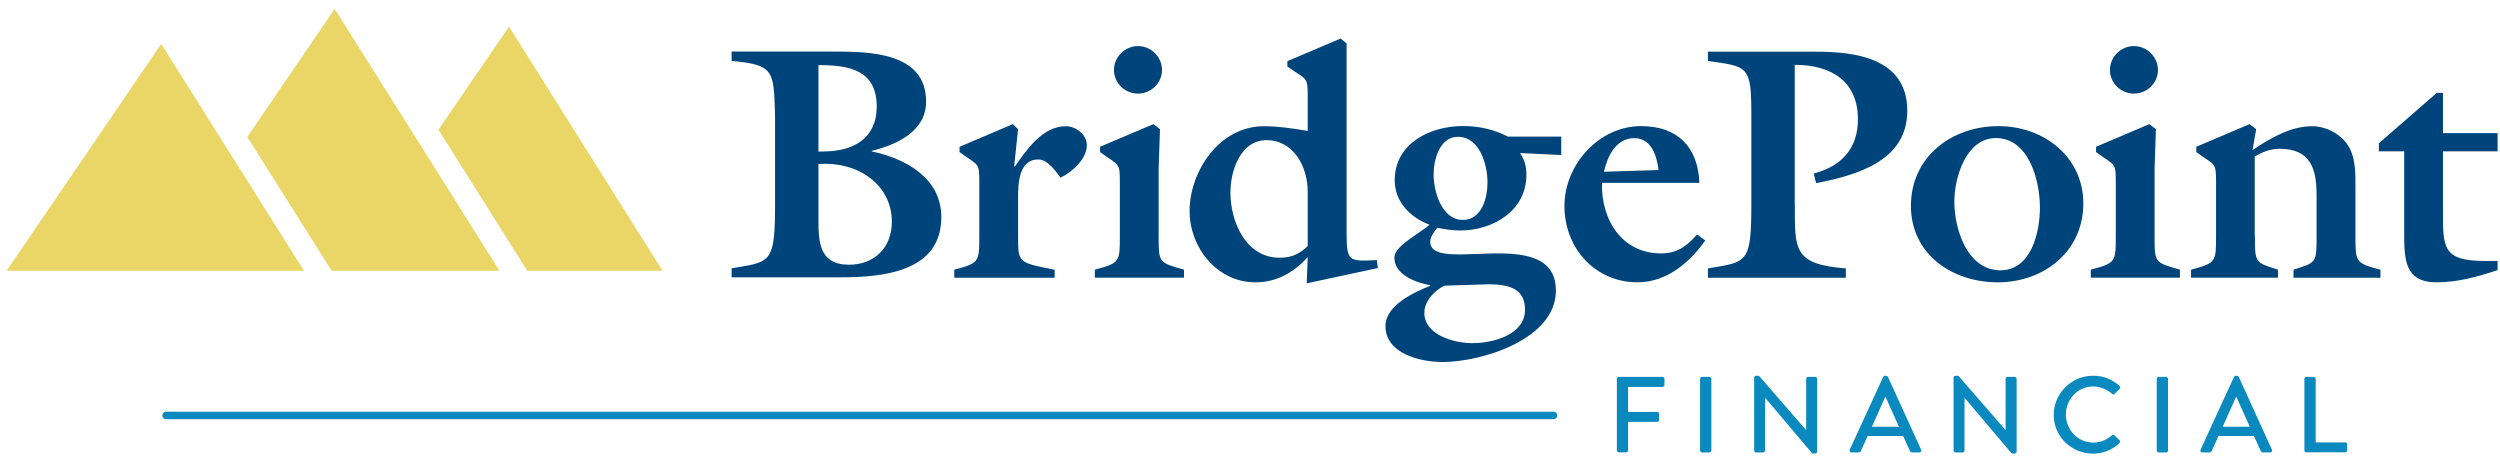 <svg width="350" height="64" fill="none" xmlns="http://www.w3.org/2000/svg"><path d="M58.394 19.573L46.854 1.246 34.62 19.174l11.813 18.739h23.501l-11.54-18.34zM22.571 6.149L.918 37.913h41.643L22.571 6.149zM82.008 20.82L71.262 3.729l-9.877 14.423 12.433 19.762h18.948L82.008 20.82z" fill="#E9D666"/><path fill-rule="evenodd" clip-rule="evenodd" d="M102.429 38.822v-1.258l.758-.126c4.778-.793 5.32-.883 5.32-8.903V16.16l-.011-.373c-.175-5.935-.197-6.707-6.067-7.261V7.218h13.911c5.256 0 13.313 0 13.313 7.018 0 4.187-4.197 6.049-7.596 6.879v.088c4.657.98 9.726 3.672 9.726 9.206 0 7.721-8.344 8.413-14.098 8.413h-15.256zm12.155-8.398c-.007 3.277-.014 6.637 4.284 6.637 3.55 0 5.991-2.414 5.991-5.998 0-5.308-4.882-8.515-10.275-8.1v7.461zm8.157-15.497c0 4.553-3.399 6.276-7.459 6.276v.012h-.698V9.117c4.247 0 8.157.641 8.157 5.81z" fill="#00447C"/><path d="M141.796 17.38l.735.704-.548 5.169.087.088c1.619-2.327 3.873-5.672 7.136-5.672 1.469 0 2.951 1.207 2.951 2.653 0 1.95-2.067 3.773-3.686 4.553-.735-.98-1.793-2.553-3.126-2.553-2.677 0-2.814 3.308-2.814 5.257v5.445c0 3.81 0 3.723 5.118 4.742v1.119h-14.048v-1.132c3.5-.93 3.5-1.069 3.5-4.741v-7.169c0-3.257 0-2.515-2.765-4.552v-.742l7.46-3.17z" fill="#00447C"/><path fill-rule="evenodd" clip-rule="evenodd" d="M155.956 9.796c0 1.824 1.519 3.308 3.362 3.308 1.844 0 3.363-1.484 3.363-3.308 0-1.81-1.519-3.345-3.363-3.345-1.843 0-3.362 1.534-3.362 3.345zm.533 13.398c.289.468.289 1.114.289 2.65v7.168c0 3.672 0 3.81-3.5 4.741v1.12h12.479v-1.12c-1.765-.507-2.653-.74-3.099-1.315-.45-.58-.45-1.511-.45-3.426v-9.344l.187-5.584-.922-.704-7.46 3.169v.742c1.462 1.077 2.151 1.377 2.476 1.903zm32.034 8.233V6.074l-.835-.68-7.46 3.17v.742c1.519 1.085 2.229 1.382 2.561 1.914.291.467.291 1.116.291 2.638v4.465l-.659-.104c-1.637-.258-3.485-.55-5.468-.55-6.314 0-10.411 6.414-10.411 11.86 0 5.155 3.873 9.997 9.215 9.997 2.989 0 5.393-1.396 7.323-3.534l-.137 3.673 9.951-2.138-.137-1.12c-2.018.106-3.075.162-3.628-.338-.631-.57-.606-1.867-.606-4.642zm-11.196-11.809c3.586 0 5.753 3.446 5.753 7.257v7.583c-1.195 1.107-2.204 1.622-3.96 1.622-4.745 0-6.862-5.118-6.862-9.117 0-3.019 1.382-7.345 5.069-7.345zm41.247 2.088l-5.754-.277c.648 1.019.872 1.861.872 3.069 0 5.018-4.695 7.772-9.266 7.772-1.108 0-2.167-.189-3.225-.378l-.079.106c-.4.536-.893 1.195-.893 1.844 0 1.963 3.017 1.845 6.553 1.708 5.003-.195 11.044-.43 11.044 5.133 0 6.791-10.324 9.998-15.891 9.998-2.989 0-7.97-1.119-7.97-5.03 0-2.88 3.91-4.704 6.264-5.634v-.088c-1.93-.327-5.019-1.447-5.019-3.861 0-1.151 1.692-2.308 3.236-3.364.632-.432 1.24-.848 1.696-1.24-2.715-1.018-4.882-3.206-4.882-6.237 0-5.169 4.982-7.583 9.54-7.583 2.217 0 4.371.465 6.314 1.484h7.46v2.578zm-16.352 18.286c-1.432.691-2.815 2.188-2.815 3.81 0 3.119 4.235 4.238 6.675 4.238 2.902 0 7.423-1.119 7.423-4.703 0-3.12-2.578-3.534-5.156-3.534l-6.127.189zm2.578-9.206c-2.989 0-4.098-4-4.098-6.376 0-2 .835-5.257 3.4-5.257 3.089 0 4.147 3.961 4.147 6.376 0 2.138-.772 5.257-3.449 5.257zm27.772 4.691c-5.579 0-8.431-4.792-8.294-9.86v-.013h13.637c-.187-4.967-3.001-7.948-8.157-7.948-5.941 0-10.736 5.446-10.736 11.168 0 6.049 4.422 10.702 10.225 10.702 4.06 0 7.286-2.741 9.49-5.86l-1.146-.843c-1.42 1.635-2.802 2.654-5.019 2.654zm-3.786-16.135c2.441 0 3.176 2.515 3.413 4.464l-7.647.239c.461-2.1 1.656-4.704 4.234-4.704z" fill="#00447C"/><path d="M251.278 28.547c0 6.326-.274 8.464 7.136 9.03v1.308H239.11v-1.308c5.48-.93 6.078-.604 6.078-9.03V16.172c0-6.98-.411-6.841-6.078-7.633V7.23h14.322c4.334 0 13.588 0 13.588 8.275 0 7.068-7.137 9.03-12.766 10.136l-.324-1.345c3.824-1.02 6.178-3.446 6.178-7.584 0-5.345-3.737-7.634-8.843-7.634v19.468h.013z" fill="#00447C"/><path fill-rule="evenodd" clip-rule="evenodd" d="M279.785 17.656c-6.588 0-12.255 4.327-12.255 11.168 0 6.791 5.804 10.702 12.155 10.702 6.451 0 11.981-4.326 11.981-11.03 0-6.564-5.567-10.84-11.881-10.84zm-.374 1.673c4.608 0 6.177 5.86 6.177 9.772 0 3.357-1.195 8.753-5.529 8.74-4.658 0-6.451-5.81-6.451-9.583 0-3.534 1.706-8.93 5.803-8.93zm15.978-9.533c0 1.824 1.52 3.308 3.363 3.308s3.363-1.484 3.363-3.308c0-1.81-1.52-3.345-3.363-3.345s-3.363 1.534-3.363 3.345zm.533 13.398c.289.468.289 1.114.289 2.65v7.168c0 3.672 0 3.81-3.499 4.741v1.12h12.479v-1.12c-1.766-.507-2.653-.74-3.099-1.315-.451-.58-.451-1.511-.451-3.426v-9.344l.187-5.584-.921-.704-7.46 3.169v.742c1.462 1.077 2.151 1.377 2.475 1.903z" fill="#00447C"/><path d="M315.689 33.012c0 3.81 0 3.722 3.226 4.741v1.12h-12.167v-1.12c3.499-.93 3.499-1.069 3.499-4.741v-7.169c0-3.257 0-2.515-2.765-4.552v-.742l7.46-3.17.922.705-.511 2.93c2.765-1.861 5.48-3.345 8.382-3.345 1.793 0 3.773.98 4.832 2.465 1.295 1.81 1.195 4.238 1.195 6.376v6.514c0 3.673 0 3.81 3.5 4.742v1.119h-12.168v-1.132c3.226-1.019 3.226-.93 3.226-4.741V27.29c0-3.673-.834-6.464-5.206-6.464-1.245 0-2.391.465-3.449 1.068v11.118h.024zm33.987 4.791c-1.333.466-2.765.88-4.197 1.208-1.47.327-2.902.515-4.371.515-4.521 0-4.521-3.345-4.521-6.98V21.19h-3.549v-1.12l8.107-7.067h.872v5.634h7.647v2.553h-7.647v8.137c0 5.257-.137 7.206 5.853 7.206h1.794v1.27h.012z" fill="#00447C"/><path d="M226.374 53.043c0-.148.124-.284.286-.284h6.079c.161 0 .285.136.285.284v.841a.288.288 0 01-.285.285h-4.811v3.498h4.065c.149 0 .286.136.286.285v.828a.297.297 0 01-.286.284h-4.065v3.981a.297.297 0 01-.286.285h-.995a.289.289 0 01-.286-.285V53.043h.013zm11.635 0c0-.148.137-.284.286-.284h1.007c.149 0 .286.136.286.284v10.015a.297.297 0 01-.286.284h-1.007a.297.297 0 01-.286-.284V53.043zm7.571-.16c0-.149.137-.272.286-.272h.385l6.601 7.59h.013v-7.158c0-.148.124-.284.286-.284h.969c.15 0 .286.136.286.284V63.22c0 .148-.136.272-.286.272h-.397l-6.601-7.802h-.013v7.369a.288.288 0 01-.286.284h-.957a.297.297 0 01-.286-.284V52.883z" fill="#0989BE"/><path fill-rule="evenodd" clip-rule="evenodd" d="M263.643 52.771l-4.675 10.176c-.087.197.038.395.261.395h.958a.37.37 0 00.348-.222c.136-.308.274-.612.411-.914.177-.388.353-.774.521-1.163h4.973l.944 2.077a.347.347 0 00.348.222h.958c.236 0 .348-.198.261-.395l-4.637-10.176a.378.378 0 00-.261-.16h-.149a.374.374 0 00-.261.16zm.348 2.832l1.864 4.141h-3.791l1.852-4.141h.075z" fill="#0989BE"/><path d="M273.5 52.883c0-.149.137-.272.286-.272h.386l6.601 7.59h.012v-7.158c0-.148.125-.284.286-.284h.97c.149 0 .286.136.286.284V63.22c0 .148-.137.272-.286.272h-.398l-6.601-7.802h-.012v7.369a.289.289 0 01-.286.284h-.958a.297.297 0 01-.286-.284V52.883zm19.542-.273c1.542 0 2.648.52 3.68 1.41.137.124.137.297.012.42l-.671.68c-.112.137-.248.137-.385 0-.721-.618-1.691-1.013-2.636-1.013-2.175 0-3.816 1.817-3.816 3.931s1.653 3.92 3.829 3.92c1.106 0 1.889-.433 2.61-1.002.137-.111.274-.087.361-.012l.696.68c.124.111.087.296-.012.408-1.032 1.001-2.337 1.47-3.692 1.47-3.046 0-5.495-2.398-5.495-5.427a5.503 5.503 0 015.519-5.464zm8.901.433c0-.148.137-.284.286-.284h1.007c.149 0 .286.136.286.284v10.015a.297.297 0 01-.286.284h-1.007a.297.297 0 01-.286-.284V53.043z" fill="#0989BE"/><path fill-rule="evenodd" clip-rule="evenodd" d="M312.758 52.771l-4.674 10.176c-.087.197.025.395.261.395h.957a.367.367 0 00.348-.222c.136-.308.275-.612.412-.914.177-.388.353-.774.521-1.163h4.972l.945 2.077a.347.347 0 00.348.222h.957c.236 0 .348-.198.261-.395L313.43 52.77a.378.378 0 00-.262-.16h-.149a.378.378 0 00-.261.16zm.348 2.832l1.865 4.141h-3.792l1.853-4.141h.074z" fill="#0989BE"/><path d="M322.616 53.043c0-.148.125-.284.286-.284h1.007c.149 0 .286.136.286.284v8.89h4.127c.162 0 .286.136.286.284v.828a.288.288 0 01-.286.285h-5.42a.289.289 0 01-.286-.285V53.043z" fill="#0989BE"/><path d="M217.486 58.162H23.266" stroke="#0989BE" stroke-width="1.057" stroke-linecap="round"/></svg>